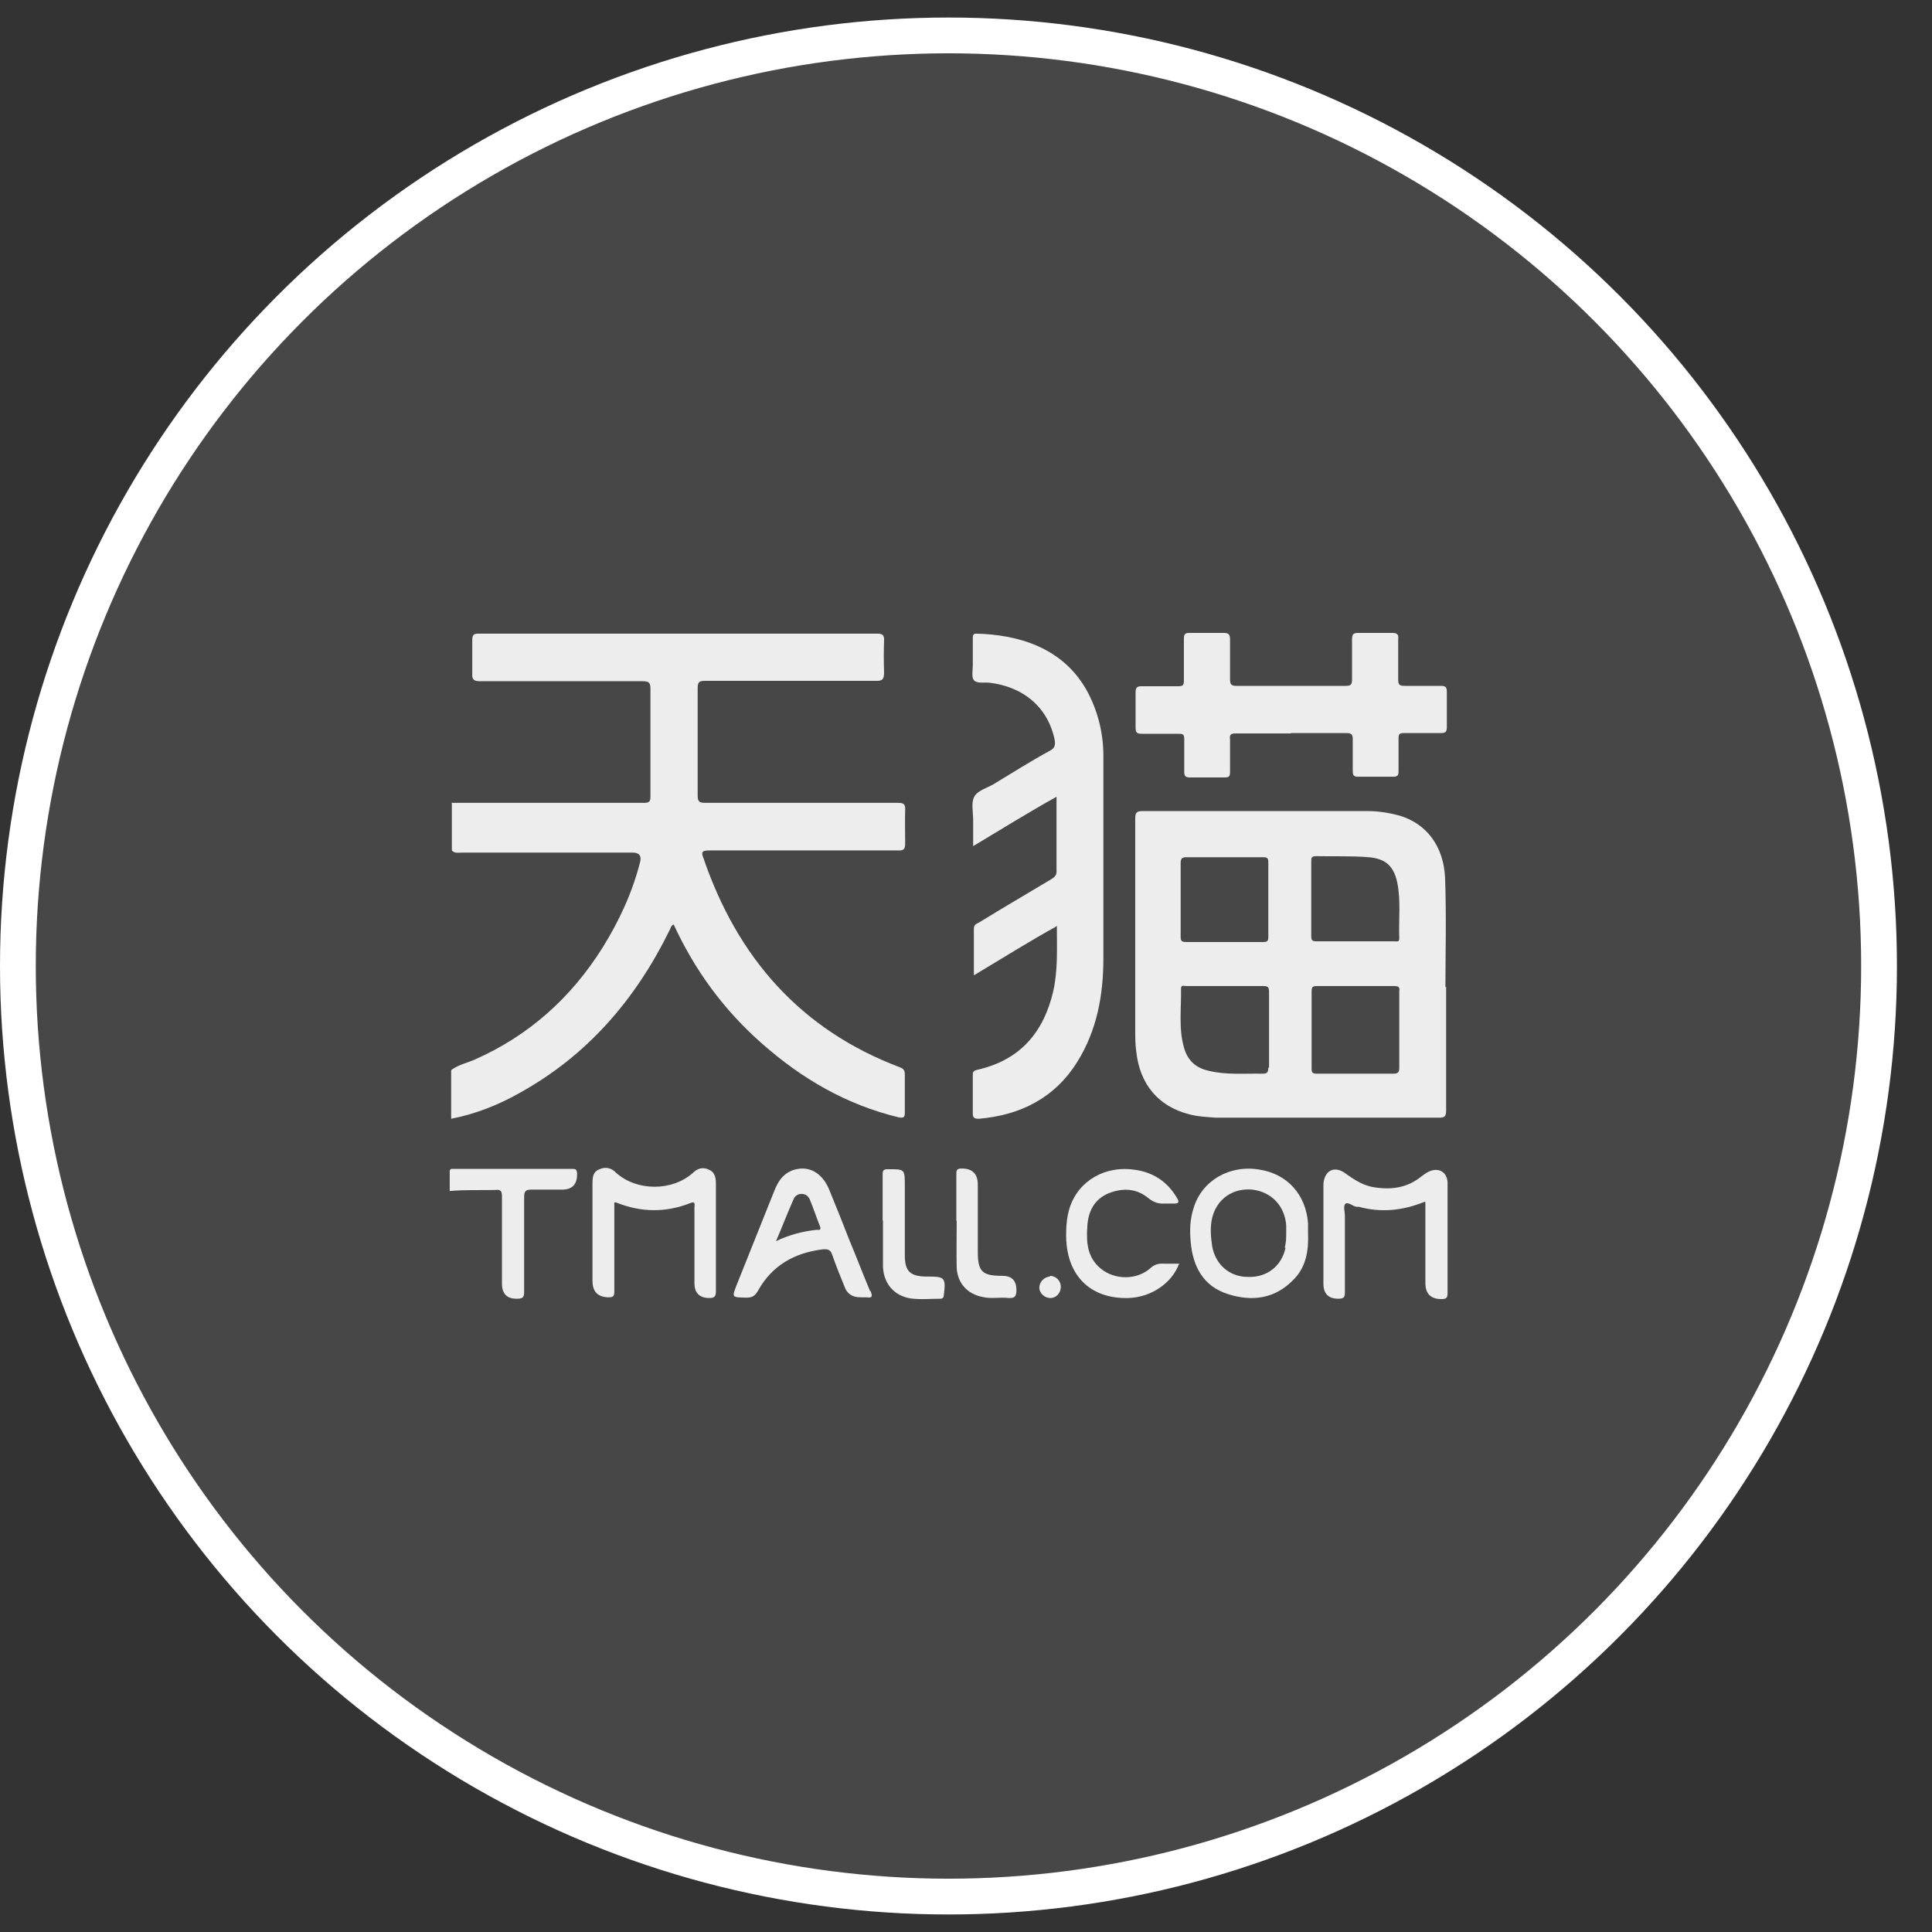 <svg xmlns="http://www.w3.org/2000/svg" id="_&#x56FE;&#x5C42;_1" data-name="&#x56FE;&#x5C42; 1" viewBox="0 0 54 54"><rect x="0" y="0" width="54" height="54" fill="#333333" stroke="none"/><defs><style>      .cls-1 {        fill: #fff;      }      .cls-2 {        fill: rgba(255, 255, 255, .1);        stroke: #fff;      }      .cls-3 {        opacity: .9;      }    </style></defs><circle class="cls-2" cx="26.51" cy="27" r="26.01"></circle><g class="cls-3"><path class="cls-1" d="M12.61,22.44h5.39c.15,0,.18-.04.18-.18v-3c0-.17-.03-.22-.22-.22h-4.55c-.18,0-.22-.06-.21-.22v-.93c0-.15.04-.18.18-.18h11.13c.15,0,.21.03.2.2-.01.29-.01.59,0,.88,0,.18-.03.25-.24.24h-4.76c-.17,0-.21.03-.21.21v3c0,.15.04.2.2.2h5.4c.15,0,.21.03.2.2-.01.31,0,.62,0,.93,0,.15-.03.21-.2.2h-5.29c-.2,0-.21.06-.15.21.95,2.78,2.71,4.8,5.49,5.85.1.04.14.08.14.2v1.07c0,.14-.04.15-.17.13-1.46-.35-2.71-1.08-3.82-2.06-1.07-.94-1.88-2.05-2.47-3.33-.08.03-.08.1-.11.15-.95,1.94-2.3,3.51-4.2,4.56-.6.34-1.24.59-1.91.72v-1.36c.2-.15.44-.2.65-.29,1.52-.67,2.7-1.73,3.58-3.13.46-.74.83-1.53,1.05-2.39q.07-.27-.21-.27h-4.76c-.1,0-.21.03-.29-.06v-1.32h-.01Z"></path><path class="cls-1" d="M12.61,32.67h3.38c.1,0,.13.01.14.13q.01.45-.42.45h-.86c-.15,0-.2.04-.2.2v2.65c0,.17-.04.2-.21.2q-.41,0-.41-.42v-2.44c0-.14-.03-.2-.18-.18-.42.01-.86-.01-1.28.03v-.58l.03-.03Z"></path><path class="cls-1" d="M29.55,25.88c-.8.44-1.54.91-2.33,1.38v-1.31c0-.11.08-.13.15-.17.67-.41,1.35-.81,2.02-1.21.11-.07.15-.13.14-.25v-2.05c-.79.44-1.53.9-2.33,1.38v-.73c0-.22-.06-.48.03-.65s.34-.24.52-.34c.53-.32,1.05-.65,1.6-.95.13-.07.15-.15.13-.29-.18-.91-.87-1.5-1.84-1.61-.14-.01-.34.03-.42-.07-.07-.08-.03-.27-.03-.41v-.76c0-.07,0-.13.1-.13,1.11.03,2.44.35,3.13,1.67.28.55.42,1.14.42,1.75v5.66c0,1.02-.18,2.01-.73,2.89-.63,1.01-1.59,1.49-2.75,1.59-.13,0-.17-.03-.17-.15v-1.05c0-.1,0-.14.13-.17,1.19-.27,1.85-1.04,2.12-2.2.13-.59.1-1.18.1-1.8h.01Z"></path><path class="cls-1" d="M36.07,20.5h-1.54c-.13,0-.17.04-.15.17v.91c0,.13-.04.15-.15.15h-.98c-.11,0-.15-.04-.15-.15v-.93c0-.11-.03-.14-.14-.14h-1.04c-.15,0-.18-.04-.18-.18v-.97c0-.15.04-.18.18-.18h1.02c.13,0,.15-.04.15-.15v-1.17c0-.13.03-.17.15-.17h.97c.14,0,.17.06.17.18v1.12c0,.13.03.18.17.18h3.07c.14,0,.17-.04.17-.18v-1.12c0-.15.04-.18.18-.18h.93c.14,0,.2.03.18.18v1.12c0,.15.04.18.18.18h1.01c.14,0,.17.04.17.17v.98c0,.14-.04.17-.17.17h-1.04c-.11,0-.14.03-.14.14v.93c0,.11-.03.15-.15.15h-.98c-.14,0-.15-.06-.15-.17v-.87c0-.14-.03-.18-.18-.18h-1.54Z"></path><path class="cls-1" d="M39.82,33.59c-.62.25-1.22.31-1.84.14h-.06c-.11-.01-.24-.15-.32-.08-.06.06-.01.22-.01.34v2.11c0,.14-.01.2-.18.2q-.42,0-.42-.42v-2.79c.03-.38.31-.52.62-.29.25.18.51.35.83.39.48.07.91,0,1.29-.31.06-.04.13-.1.2-.13.27-.13.51,0,.53.29v3.1c0,.14-.04.17-.17.17q-.45,0-.45-.45v-2.26Z"></path><path class="cls-1" d="M17.17,33.6v2.51c0,.11-.03.15-.15.15q-.46,0-.46-.46v-2.7c0-.17,0-.35.2-.42.17-.08.34-.03.46.1.58.52,1.57.52,2.15,0,.13-.13.29-.17.46-.08.17.08.18.25.18.41v2.99c0,.15-.06.18-.18.18q-.42,0-.42-.42v-2.11c0-.06.04-.18-.1-.13-.7.28-1.39.27-2.09-.01h-.06.01Z"></path><path class="cls-1" d="M32.96,35.31c-.2.56-.79.95-1.42.97-1.1.03-1.77-.67-1.74-1.83,0-.24.03-.48.1-.7.25-.76,1.01-1.19,1.85-1.05.51.08.88.34,1.14.77.07.11.08.18-.1.17h-.24c-.18.01-.31-.04-.45-.15-.34-.28-.72-.29-1.11-.14-.41.17-.58.52-.6.94-.03.44,0,.86.38,1.17.39.32,1,.32,1.38-.01.11-.11.24-.14.38-.13h.44Z"></path><path class="cls-1" d="M24.67,34.11v-1.29c0-.11.03-.14.14-.14.48,0,.48-.01.48.46v1.95c0,.44.15.58.58.59h.06c.48,0,.51.03.45.52,0,.06-.03.1-.1.1-.28,0-.56.03-.84-.01-.46-.08-.74-.42-.76-.88v-1.29Z"></path><path class="cls-1" d="M26.73,34.11v-1.28c0-.11,0-.17.15-.17q.45,0,.45.45v1.88c0,.56.13.67.69.67q.38,0,.39.38c0,.18-.03.25-.22.24-.24-.03-.49.03-.73-.03-.42-.08-.69-.38-.72-.8-.01-.45,0-.88,0-1.33h-.01Z"></path><path class="cls-1" d="M29.34,35.66c.17,0,.31.13.31.31,0,.17-.13.31-.29.31s-.31-.13-.31-.29.14-.31.31-.31h-.01Z"></path><path class="cls-1" d="M40.4,27.58c0-.88.03-1.97-.01-3.05-.04-.87-.51-1.5-1.26-1.73-.29-.08-.6-.13-.91-.13h-6.28c-.17,0-.21.04-.21.21v5.9c0,.21,0,.41.03.62.1.91.62,1.52,1.46,1.74.25.07.51.08.77.1h6.23c.15,0,.2-.03.2-.2v-3.45h-.01ZM33.16,23.96h2.15c.11,0,.14.03.14.14v2.09c0,.11-.03.14-.14.14h-2.16c-.13,0-.15-.04-.15-.15v-2.05c0-.14.04-.17.17-.17ZM35.45,29.84c0,.14-.04.17-.17.17-.49-.01-1,.04-1.49-.08-.37-.08-.6-.29-.7-.66-.15-.53-.07-1.1-.08-1.64,0-.11.08-.07.14-.07h2.15c.11,0,.17.01.17.15v2.13h-.01ZM38.94,30.01h-2.13c-.13,0-.15-.03-.15-.15v-2.15c0-.14.04-.15.17-.15h2.13c.13,0,.17.03.15.15v2.13c0,.14-.04.17-.18.17h.01ZM39.11,26.23c0,.11-.07.08-.13.08h-2.18c-.13,0-.15-.03-.15-.15v-2.08c0-.1,0-.15.14-.15.49.01.98-.01,1.47.03.46.04.69.24.79.69.11.52.04,1.04.06,1.56v.03Z"></path><path class="cls-1" d="M24.32,36.09c-.2-.48-.38-.95-.58-1.43-.18-.46-.37-.94-.56-1.4-.17-.42-.49-.65-.87-.59-.37.06-.55.31-.67.62-.35.87-.69,1.73-1.04,2.6-.15.38-.15.37.25.38.17,0,.25-.04.34-.2.39-.7,1.01-1.05,1.8-1.15.14-.01.22,0,.27.15.1.29.22.59.34.88.07.21.22.31.45.31.34,0,.11,0,.17,0,.17.03.17-.04.11-.18h0ZM22.86,34.37c-.41.04-.79.14-1.17.32.17-.39.32-.79.49-1.17.04-.1.13-.15.22-.15.11,0,.2.06.24.17.1.24.18.49.28.74.03.08,0,.1-.07.1h0Z"></path><path class="cls-1" d="M36.56,34.19c-.06-.8-.58-1.38-1.36-1.5-.84-.14-1.61.31-1.84,1.08-.1.31-.11.62-.08.94.06.69.35,1.24,1.04,1.46.69.22,1.33.13,1.85-.42.34-.35.41-.81.39-1.28v-.29h0ZM35.93,34.88c-.11.51-.52.83-1.05.81-.52,0-.91-.35-1-.86-.04-.27-.06-.53,0-.79.13-.53.58-.84,1.12-.79.53.06.91.45.95,1v.18c0,.17,0,.29-.04.44h.01Z"></path></g></svg>